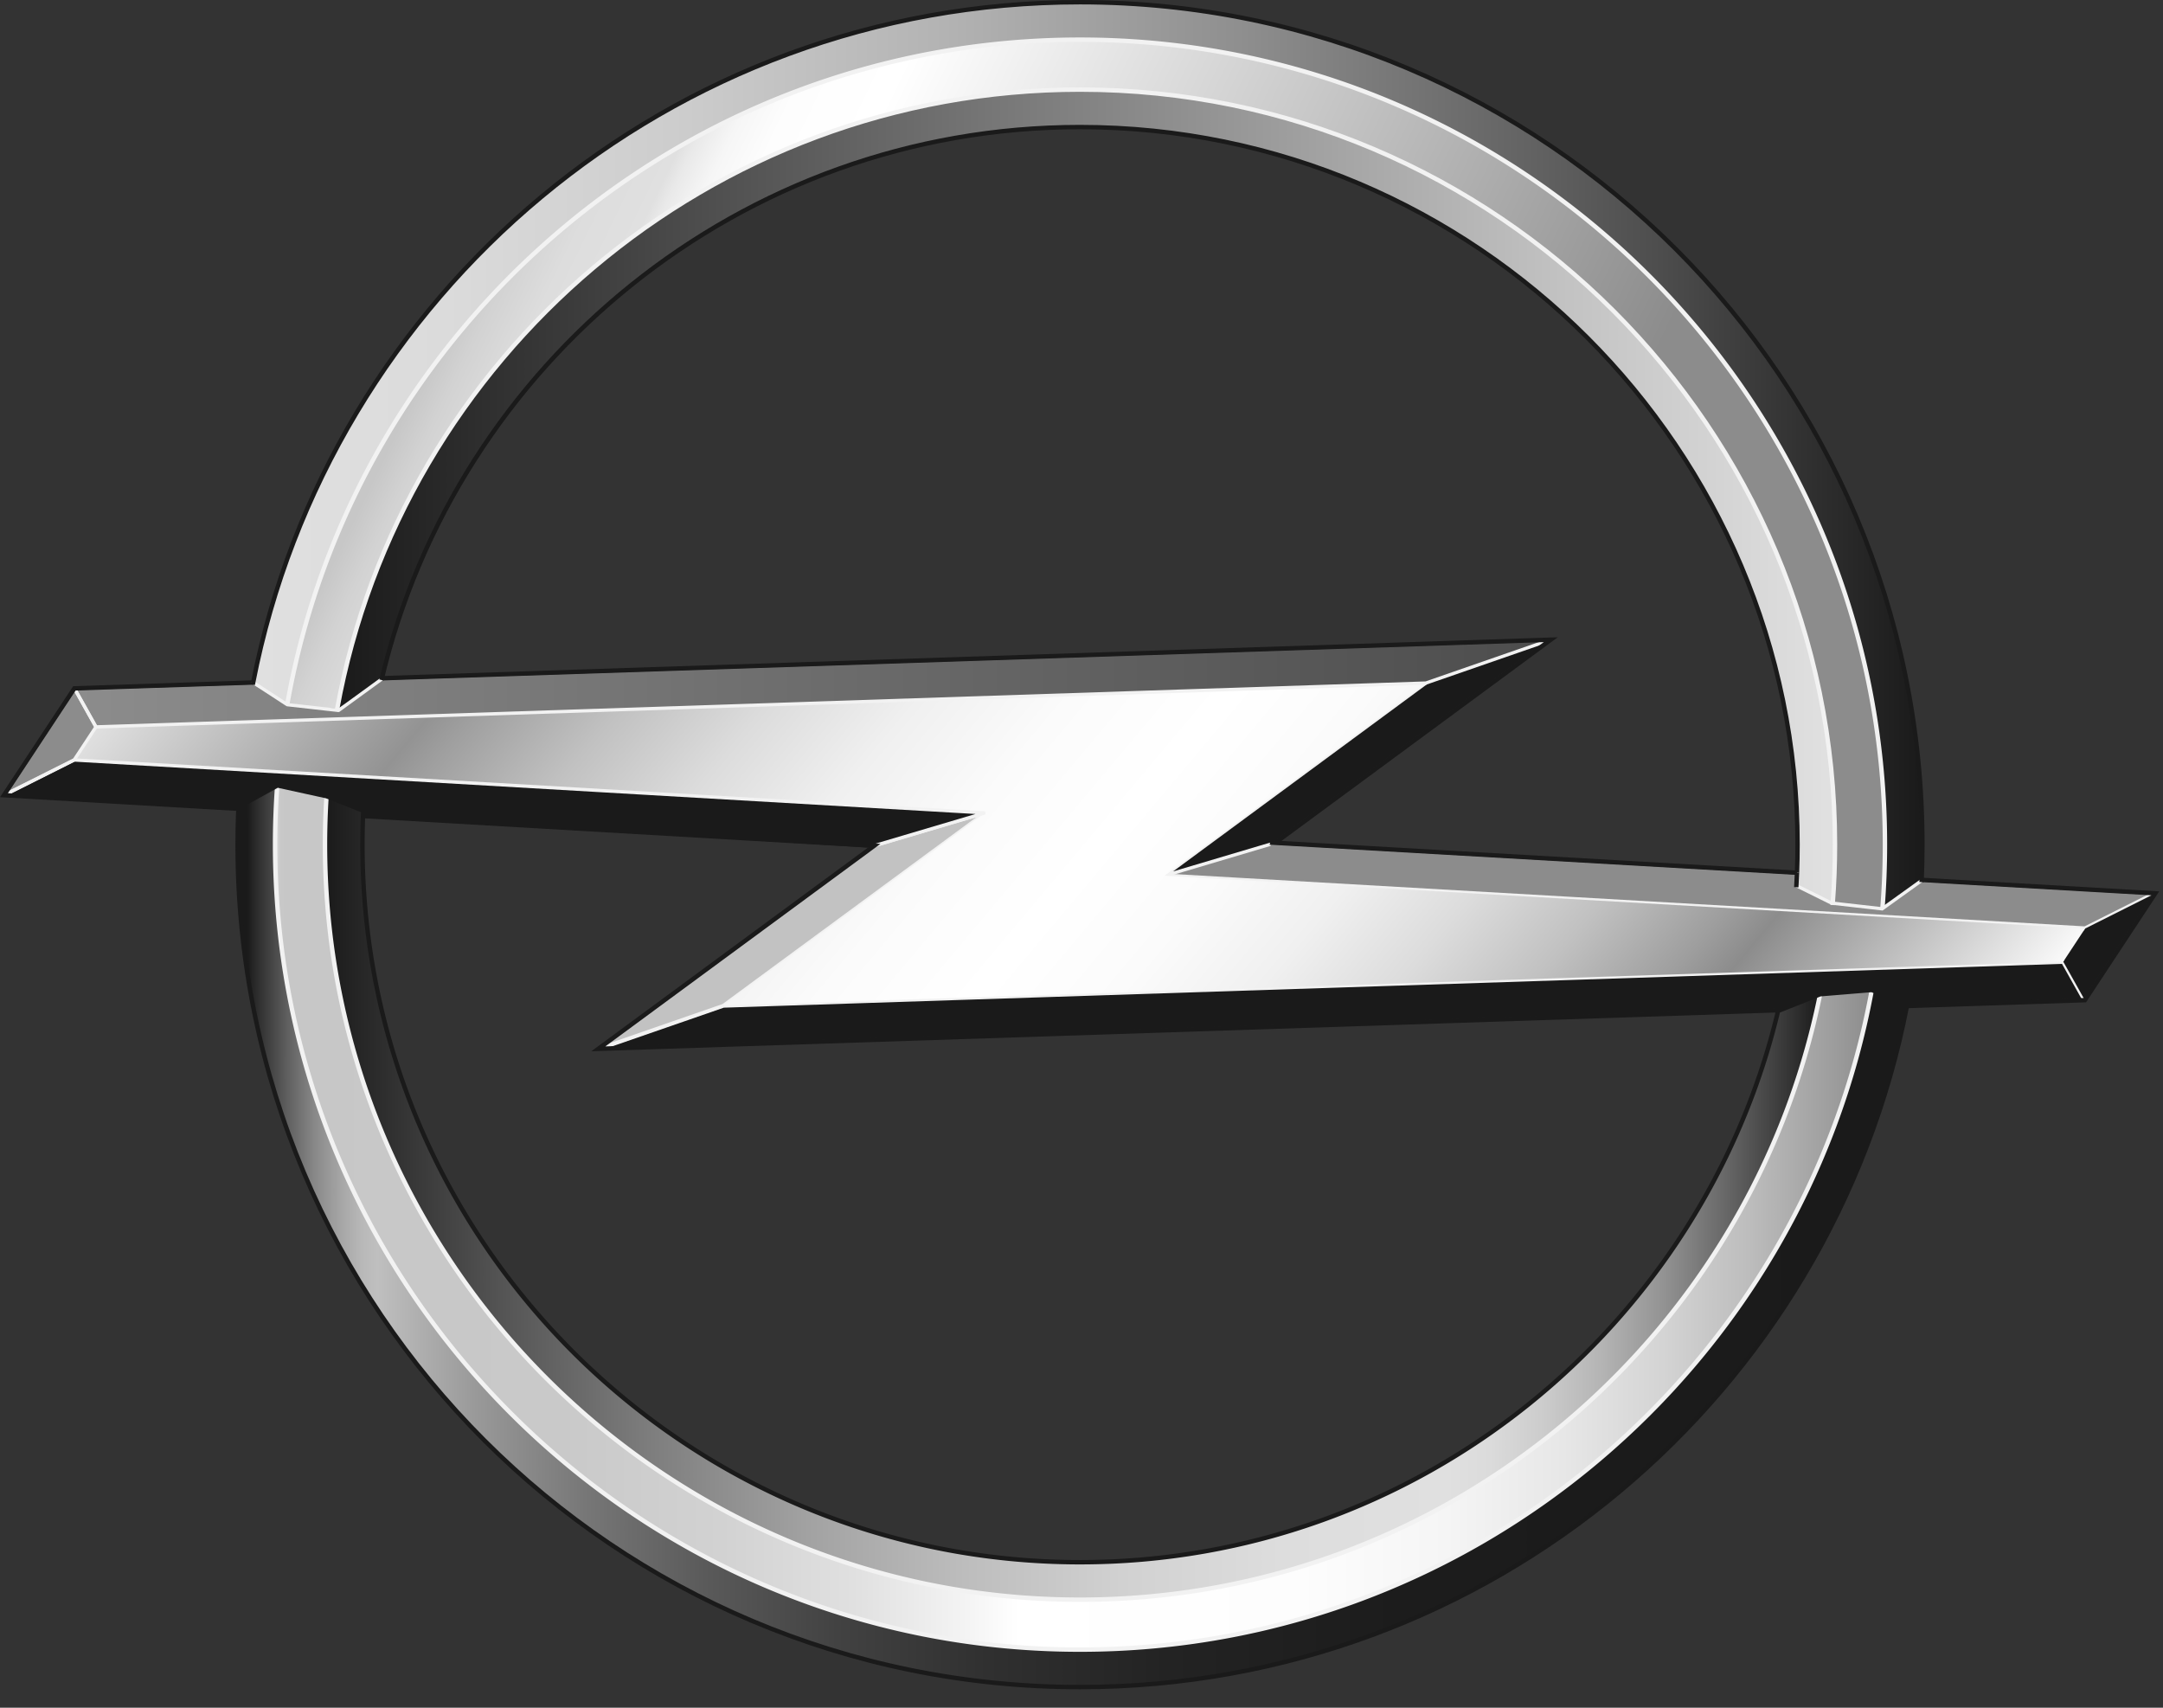 <svg class="opel" viewBox="0 -0 285 225" xmlns="http://www.w3.org/2000/svg" fill="#000000"><rect x="0" y="-0" width="285" height="225" fill="#333333" stroke="none"/><g id="SVGRepo_bgCarrier" stroke-width="0" transform="translate(0, -50) scale(1.1)"></g><g id="SVGRepo_tracerCarrier" stroke-linecap="round" stroke-linejoin="round"></g><g id="SVGRepo_iconCarrier"><path fill="#1a1a1a" d="M187.874 89.995l15.721-5.456-36.219 26.696-13.938 4.142z"></path><path fill="#8c8c8c" d="M283.567 117.909l-8.838 4.436-121.291-6.968 13.938-4.142z"></path><path fill="#1a1a1a" d="M274.573 131.547l-195 6.384 15.735-5.453 176.55-5.78z"></path><path fill="#8c8c8c" d="M79.573 137.931l15.735-5.453 34.48-25.377-13.943 4.134z"></path><path fill="#1a1a1a" d="M129.788 107.101l-13.943 4.134-114.91-6.674 8.834-4.431z"></path><path fill="#8c8c8c" d="M9.93 90.922l2.714 4.849-2.875 4.359-8.834 4.431z"></path><linearGradient id="a" gradientUnits="userSpaceOnUse" x1="9.93" y1="90.155" x2="203.595" y2="90.155"><stop offset="0" stop-color="#8c8c8c"></stop><stop offset="1" stop-color="#4d4d4d"></stop></linearGradient><path fill="url(#a)" d="M9.93 90.922l2.714 4.849 175.23-5.776 15.721-5.456"></path><path fill="#1a1a1a" stroke="#f2f2f2" stroke-width=".435" d="M167.376 111.235l-13.938 4.142 34.436-25.382"></path><path fill="#8c8c8c" stroke="#f2f2f2" stroke-width=".58" d="M283.567 117.909l-8.838 4.436-121.291-6.968"></path><path fill="#1a1a1a" stroke="#f2f2f2" stroke-width=".58" d="M79.573 137.931l15.735-5.453 176.55-5.78 2.715 4.849"></path><path fill="#1a1a1a" d="M274.573 131.547l-2.715-4.849 2.871-4.353 8.838-4.436"></path><path fill="#c2c2c2" stroke="#f2f2f2" stroke-width=".435" d="M79.573 137.931l15.735-5.453 34.48-25.377-13.943 4.134"></path><linearGradient id="b" gradientUnits="userSpaceOnUse" x1="58.578" y1="41.029" x2="225.92" y2="181.445"><stop offset="0" stop-color="#e0e0e0"></stop><stop offset=".15" stop-color="#939393"></stop><stop offset=".17" stop-color="#9f9f9f"></stop><stop offset=".235" stop-color="#c1c1c1"></stop><stop offset=".302" stop-color="#dcdcdc"></stop><stop offset=".37" stop-color="#f0f0f0"></stop><stop offset=".439" stop-color="#fbfbfb"></stop><stop offset=".511" stop-color="#ffffff"></stop><stop offset=".576" stop-color="#fbfbfb"></stop><stop offset=".639" stop-color="#f0f0f0"></stop><stop offset=".701" stop-color="#dcdcdc"></stop><stop offset=".763" stop-color="#c1c1c1"></stop><stop offset=".824" stop-color="#9e9e9e"></stop><stop offset=".85" stop-color="#8c8c8c"></stop><stop offset="1" stop-color="#fafafa"></stop></linearGradient><path d="M12.644 95.771l-2.875 4.359 120.019 6.971-34.479 25.377 176.55-5.78 2.871-4.354-121.292-6.967 34.437-25.383-175.231 5.777z" fill="url(#b)"></path><path fill="#1a1a1a" stroke="#f2f2f2" stroke-width=".435" d="M.935 104.561l8.834-4.431 120.019 6.971-15.418 4.569"></path><path fill="none" stroke="#f2f2f2" stroke-width=".435" d="M9.93 90.922l2.714 4.849-2.875 4.359-8.834 4.431"></path><path fill="none" stroke="#f2f2f2" stroke-width=".435" d="M9.93 90.922l2.714 4.849 175.23-5.776 15.721-5.456"></path><path d="M203.588 84.306L9.802 90.694.519 104.769l114.67 6.66-36.357 26.759 195.868-6.412 9.283-14.076-115.951-6.66 36.303-26.758-.747.024z" fill="none" stroke="#1a1a1a" stroke-width=".58"></path><linearGradient id="c" gradientUnits="userSpaceOnUse" x1="31.299" y1="162.886" x2="251.314" y2="162.886"><stop offset=".006" stop-color="#1a1a1a"></stop><stop offset=".01" stop-color="#282828"></stop><stop offset=".029" stop-color="#5d5d5d"></stop><stop offset=".046" stop-color="#888"></stop><stop offset=".062" stop-color="#a6a6a6"></stop><stop offset=".075" stop-color="#b9b9b9"></stop><stop offset=".084" stop-color="#bfbfbf"></stop><stop offset=".143" stop-color="#999"></stop><stop offset=".208" stop-color="#777"></stop><stop offset=".28" stop-color="#5a5a5a"></stop><stop offset=".359" stop-color="#424242"></stop><stop offset=".449" stop-color="#303030"></stop><stop offset=".556" stop-color="#232323"></stop><stop offset=".696" stop-color="#1c1c1c"></stop><stop offset="1" stop-color="#1a1a1a"></stop></linearGradient><path d="M246.61 130.427c-2.796 15.38-9.045 30.367-18.928 43.777-34.693 47.079-101.221 57.155-148.3 22.462-30.389-22.395-45.36-58.053-42.826-93.182l-5.151 2.845c-1.562 35.706 14.116 71.514 45.049 94.309 49.35 36.366 118.836 25.842 155.201-23.507 10.141-13.761 16.635-29.087 19.658-44.823l-4.703-1.881z" fill="url(#c)"></path><linearGradient id="d" gradientUnits="userSpaceOnUse" x1="33.31" y1="60.012" x2="253.305" y2="60.012"><stop offset="0" stop-color="#e0e0e0"></stop><stop offset=".116" stop-color="#dbdbdb"></stop><stop offset=".26" stop-color="#ccc"></stop><stop offset=".42" stop-color="#b2b2b2"></stop><stop offset=".59" stop-color="#8f8f8f"></stop><stop offset=".767" stop-color="#626262"></stop><stop offset=".843" stop-color="#4d4d4d"></stop><stop offset="1" stop-color="#1a1a1a"></stop></linearGradient><path d="M253.202 116.165c1.537-35.68-14.143-71.454-45.055-94.233C158.8-14.435 89.314-3.911 52.948 45.438 42.831 59.167 36.343 74.453 33.311 90.151l4.555 2.703c2.732-15.629 9.021-30.872 19.056-44.488C91.614 1.287 158.142-8.79 205.22 25.904c30.578 22.534 45.547 58.497 42.777 93.837l5.205-3.576z" fill="url(#d)"></path><linearGradient id="e" gradientUnits="userSpaceOnUse" x1="36.25" y1="160.464" x2="246.585" y2="160.464"><stop offset="0" stop-color="#ffffff"></stop><stop offset="0" stop-color="#ececec"></stop><stop offset=".001" stop-color="#dbdbdb"></stop><stop offset=".002" stop-color="#d0d0d0"></stop><stop offset=".003" stop-color="#c9c9c9"></stop><stop offset=".006" stop-color="#c7c7c7"></stop><stop offset=".179" stop-color="#c9c9c9"></stop><stop offset=".28" stop-color="#d2d2d2"></stop><stop offset=".362" stop-color="#e0e0e0"></stop><stop offset=".434" stop-color="#f4f4f4"></stop><stop offset=".466" stop-color="#ffffff"></stop><stop offset=".642" stop-color="#fdfdfd"></stop><stop offset=".734" stop-color="#f5f5f5"></stop><stop offset=".807" stop-color="#e7e7e7"></stop><stop offset=".869" stop-color="#d4d4d4"></stop><stop offset=".925" stop-color="#bcbcbc"></stop><stop offset=".976" stop-color="#9d9d9d"></stop><stop offset="1" stop-color="#8c8c8c"></stop></linearGradient><path d="M239.77 130.999c-5.978 29.383-25.089 55.76-54.095 69.812-49.363 23.917-108.982 3.213-132.899-46.151-7.766-16.028-10.827-33.138-9.73-49.755l-6.503-1.314c-1.34 17.996 1.893 36.562 10.312 53.938 25.499 52.63 89.061 74.704 141.69 49.204 31.547-15.283 52.115-44.242 58.041-76.326l-6.816.592z" fill="url(#e)"></path><linearGradient id="f" gradientUnits="userSpaceOnUse" x1="63.698" y1="30.375" x2="248.03" y2="119.682"><stop offset=".006" stop-color="#c7c7c7"></stop><stop offset=".025" stop-color="#d2d2d2"></stop><stop offset=".055" stop-color="#ddd"></stop><stop offset=".09" stop-color="#e0e0e0"></stop><stop offset=".098" stop-color="#e9e9e9"></stop><stop offset=".117" stop-color="#f6f6f6"></stop><stop offset=".142" stop-color="#fdfdfd"></stop><stop offset=".197" stop-color="#ffffff"></stop><stop offset=".714" stop-color="#8c8c8c"></stop><stop offset="1" stop-color="#8c8c8c"></stop></linearGradient><path d="M248.003 119.738c1.488-18.231-1.717-37.077-10.254-54.696-25.498-52.63-89.061-74.703-141.691-49.204C64.287 31.23 43.652 60.494 37.895 92.851l6.588.532c5.55-30.105 24.845-57.282 54.444-71.623 49.366-23.917 108.984-3.213 132.9 46.151 7.965 16.438 10.98 34.014 9.639 51.03l6.537.797z" fill="url(#f)"></path><linearGradient id="g" gradientUnits="userSpaceOnUse" x1="241.781" y1="65.379" x2="44.429" y2="65.379"><stop offset="0" stop-color="#e0e0e0"></stop><stop offset=".001" stop-color="#e0e0e0"></stop><stop offset=".006" stop-color="#e0e0e0"></stop><stop offset=".183" stop-color="#c2c2c2"></stop><stop offset=".57" stop-color="#757575"></stop><stop offset="1" stop-color="#1a1a1a"></stop></linearGradient><path d="M241.489 118.952c.193-2.53.292-5.087.292-7.667 0-54.853-44.626-99.479-99.48-99.479-48.755 0-89.431 35.256-97.872 81.613l5.839-3.826c9.83-41.711 47.363-72.852 92.033-72.852 52.132 0 94.545 42.413 94.545 94.544a96.5 96.5 0 0 1-.163 5.582l4.806 2.085z" fill="url(#g)"></path><linearGradient id="h" gradientUnits="userSpaceOnUse" x1="239.825" y1="157.83" x2="42.822" y2="157.83"><stop offset="0" stop-color="#1a1a1a"></stop><stop offset=".017" stop-color="#303030"></stop><stop offset=".061" stop-color="#656565"></stop><stop offset=".104" stop-color="#929292"></stop><stop offset=".146" stop-color="#b4b4b4"></stop><stop offset=".185" stop-color="#ccc"></stop><stop offset=".221" stop-color="#dbdbdb"></stop><stop offset=".25" stop-color="#e0e0e0"></stop><stop offset=".36" stop-color="#ddd"></stop><stop offset=".467" stop-color="#d1d1d1"></stop><stop offset=".572" stop-color="#bdbdbd"></stop><stop offset=".677" stop-color="#a2a2a2"></stop><stop offset=".781" stop-color="#7e7e7e"></stop><stop offset=".885" stop-color="#535353"></stop><stop offset=".987" stop-color="#212121"></stop><stop offset="1" stop-color="#1a1a1a"></stop></linearGradient><path d="M234.313 133.069c-9.863 41.666-47.375 72.761-92.012 72.761-52.131 0-94.544-42.413-94.544-94.544 0-1.509.036-3.009.106-4.501l-4.838-1.888a100.929 100.929 0 0 0-.203 6.389c0 54.854 44.626 99.479 99.479 99.479 48.116 0 88.362-34.336 97.524-79.791l-5.512 2.095z" fill="url(#h)"></path><path d="M248.03 119.718c.219-2.782.332-5.595.332-8.433 0-58.481-47.578-106.06-106.061-106.06-52.193 0-95.701 37.896-104.455 87.618M36.519 103.584a106.72 106.72 0 0 0-.277 7.701c0 58.482 47.578 106.06 106.06 106.06 51.946 0 95.29-37.537 104.329-86.911" fill="none" stroke="#f2f2f2" stroke-width=".58"></path><path d="M44.428 93.426c8.438-46.36 49.116-81.62 97.874-81.62 54.854 0 99.48 44.626 99.48 99.479 0 2.58-.099 5.136-.292 7.667" fill="none" stroke="#f2f2f2" stroke-width=".58" stroke-linecap="square" stroke-linejoin="bevel"></path><path d="M43.023 104.917a101.026 101.026 0 0 0-.201 6.369c0 54.854 44.626 99.479 99.479 99.479 48.108 0 88.349-34.324 97.52-79.77" fill="none" stroke="#f2f2f2" stroke-width=".58"></path><path d="M31.405 106.33l5.151-2.845 6.489 1.42 4.816 1.912a95.948 95.948 0 0 0-.104 4.468c0 52.131 42.413 94.544 94.544 94.544 44.592 0 82.073-31.031 91.981-72.633l5.539-2.202 6.809-.561 4.684 1.875" fill="none" stroke="#1a1a1a" stroke-width=".58"></path><path d="M251.282 132.45c-9.881 51.178-54.916 89.831-108.981 89.831-61.3 0-110.995-49.694-110.995-110.996 0-1.582.033-3.157.099-4.722" fill="none" stroke="#1a1a1a" stroke-width=".58" stroke-linecap="square"></path><path fill="none" stroke="#f2f2f2" stroke-width=".435" d="M236.519 116.604l4.806 2.38 6.672.757 5.293-3.8"></path><path d="M236.775 114.964c-.024.646-.056 1.29-.095 1.933" fill="none" stroke="#1a1a1a" stroke-width=".58"></path><path fill="none" stroke="#f2f2f2" stroke-width=".435" stroke-linecap="square" stroke-linejoin="bevel" d="M50.229 89.517l-5.616 4.085-6.766-.759-4.486-2.926"></path><path d="M50.269 89.593c9.83-41.712 47.363-72.852 92.033-72.852 52.132 0 94.545 42.413 94.545 94.544 0 1.232-.024 2.458-.071 3.679" fill="none" stroke="#1a1a1a" stroke-width=".58"></path><path d="M33.361 89.917C43.322 38.84 88.31.29 142.301.29c61.301 0 110.997 49.694 110.997 110.995 0 1.557-.033 3.106-.096 4.646" fill="none" stroke="#1a1a1a" stroke-width=".58" stroke-linecap="square"></path></g></svg>